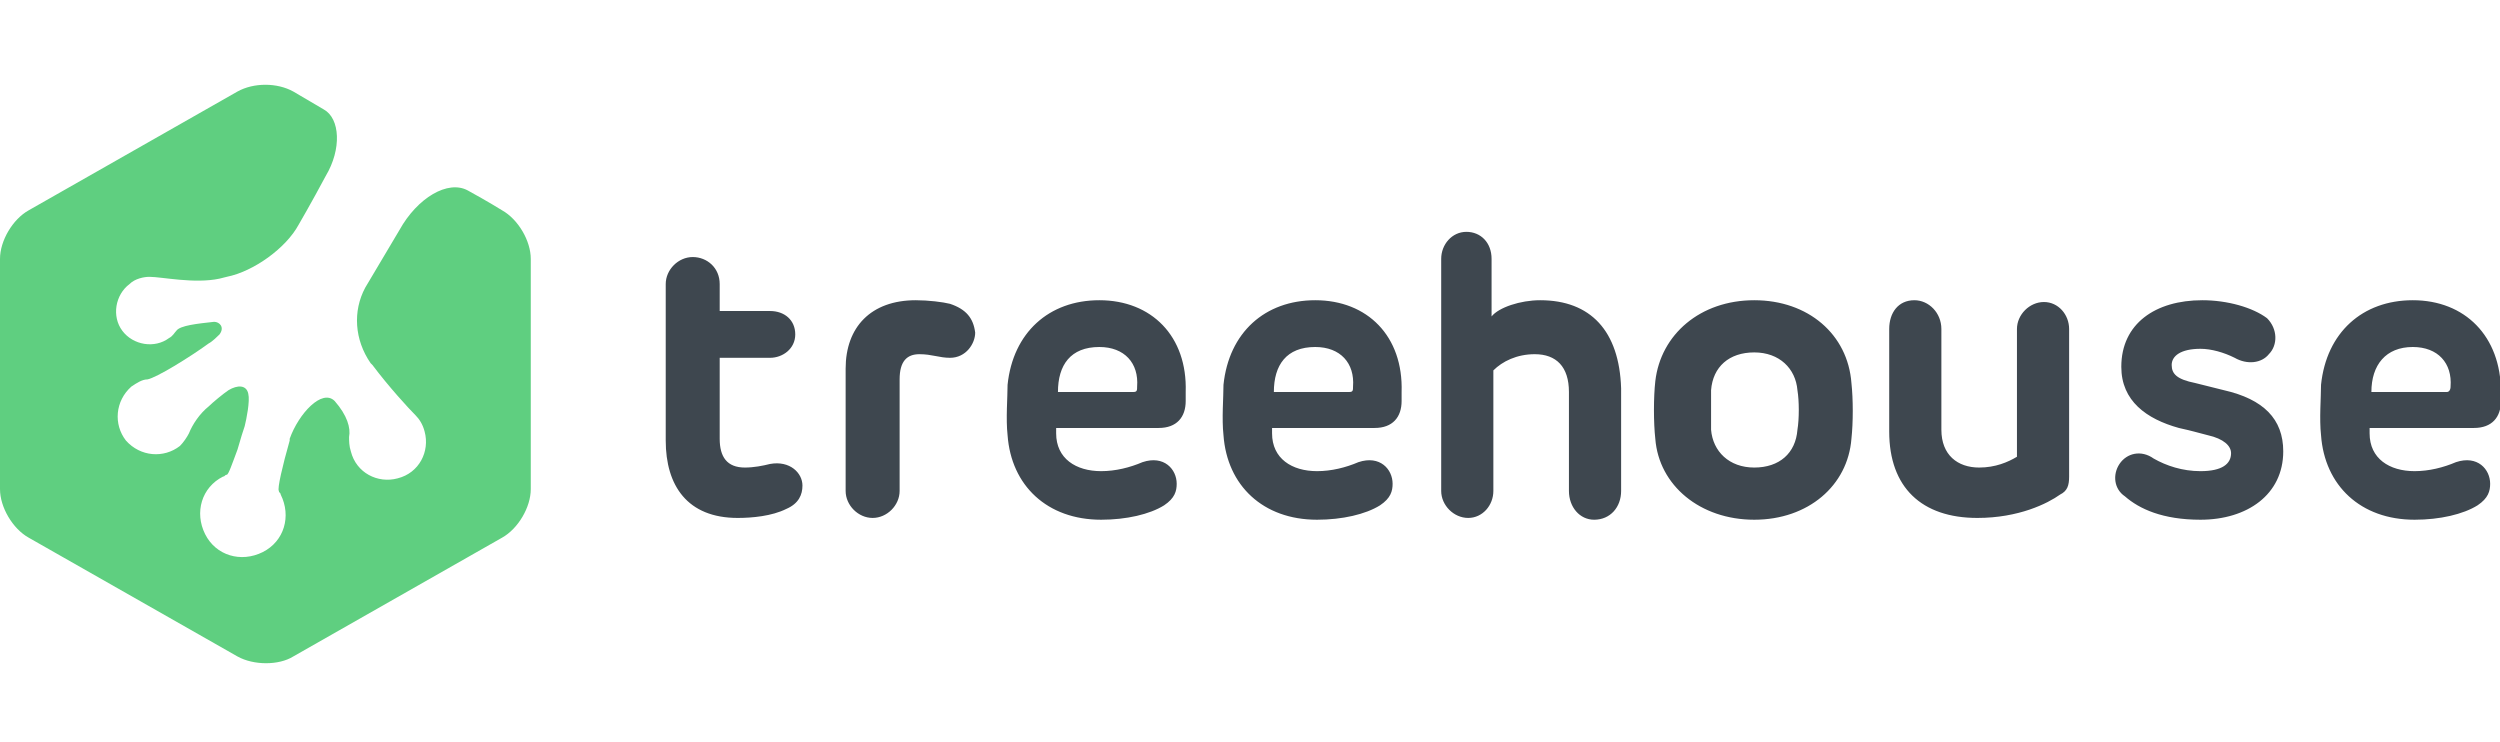 <svg xmlns="http://www.w3.org/2000/svg" width="165" height="49" viewBox="0 0 165 49" fill="none"><g clip-path="url(#clip0_29_1806)"><path d="M50.825 30.621C50.35 30.74 49.756 30.858 49.163 30.858C47.975 30.858 47.5 30.146 47.5 28.959V23.615H50.825C51.656 23.615 52.487 23.021 52.487 22.071C52.487 21.121 51.775 20.527 50.825 20.527H47.5V18.746C47.5 17.677 46.669 16.965 45.719 16.965C44.769 16.965 43.938 17.796 43.938 18.746V29.077C43.938 32.046 45.362 34.184 48.688 34.184C49.638 34.184 50.944 34.065 51.894 33.59C52.725 33.233 52.962 32.64 52.962 32.046C52.962 31.215 52.131 30.384 50.825 30.621ZM62.7 20.052C62.225 19.933 61.275 19.815 60.444 19.815C57.475 19.815 55.812 21.596 55.812 24.327V32.402C55.812 33.352 56.644 34.184 57.594 34.184C58.544 34.184 59.375 33.352 59.375 32.402V25.04C59.375 23.852 59.85 23.377 60.681 23.377C61.513 23.377 61.987 23.615 62.7 23.615C63.769 23.615 64.362 22.665 64.362 21.952C64.244 21.002 63.769 20.409 62.7 20.052ZM72.556 19.815C69.231 19.815 66.856 21.952 66.5 25.396C66.5 26.227 66.381 27.652 66.5 28.721C66.737 32.046 69.112 34.302 72.675 34.302C74.338 34.302 75.881 33.946 76.831 33.352C77.544 32.877 77.662 32.402 77.662 31.927C77.662 30.977 76.831 30.027 75.406 30.502C74.575 30.858 73.625 31.096 72.675 31.096C71.013 31.096 69.706 30.265 69.706 28.602V28.246H76.475C77.662 28.246 78.256 27.534 78.256 26.465V25.871C78.375 22.19 76 19.815 72.556 19.815ZM74.812 25.871H69.825C69.825 24.09 70.656 22.902 72.556 22.902C74.219 22.902 75.169 23.971 75.05 25.515C75.05 25.752 75.05 25.871 74.812 25.871ZM86.806 19.815C83.481 19.815 81.106 21.952 80.75 25.396C80.75 26.227 80.631 27.652 80.75 28.721C80.987 32.046 83.362 34.302 86.925 34.302C88.588 34.302 90.131 33.946 91.081 33.352C91.794 32.877 91.912 32.402 91.912 31.927C91.912 30.977 91.081 30.027 89.656 30.502C88.825 30.858 87.875 31.096 86.925 31.096C85.263 31.096 83.956 30.265 83.956 28.602V28.246H90.725C91.912 28.246 92.506 27.534 92.506 26.465V25.871C92.625 22.19 90.25 19.815 86.806 19.815ZM89.062 25.871H84.075C84.075 24.09 84.906 22.902 86.806 22.902C88.469 22.902 89.419 23.971 89.3 25.515C89.3 25.752 89.3 25.871 89.062 25.871ZM146.775 25.752L144.875 25.277C143.688 25.04 143.331 24.683 143.331 24.09C143.331 23.496 143.925 23.021 145.231 23.021C145.944 23.021 146.775 23.259 147.488 23.615C148.319 24.09 149.269 23.971 149.744 23.377C150.337 22.784 150.337 21.715 149.625 21.002C148.675 20.29 147.013 19.815 145.35 19.815C142.263 19.815 140.006 21.358 140.006 24.209C140.006 26.465 141.669 27.652 143.806 28.246C144.875 28.483 144.756 28.483 145.706 28.721C146.775 28.959 147.25 29.433 147.25 29.909C147.25 30.621 146.656 31.096 145.231 31.096C144.044 31.096 142.975 30.74 142.144 30.265C141.312 29.671 140.363 29.909 139.887 30.621C139.412 31.334 139.531 32.283 140.244 32.758C141.194 33.59 142.738 34.302 145.231 34.302C148.319 34.302 150.694 32.64 150.694 29.79C150.694 27.652 149.387 26.346 146.775 25.752ZM163.281 28.246C164.469 28.246 165.062 27.534 165.062 26.465V25.871C165.062 22.19 162.688 19.815 159.244 19.815C155.919 19.815 153.544 21.952 153.188 25.396C153.188 26.227 153.069 27.652 153.188 28.721C153.425 32.046 155.8 34.302 159.363 34.302C161.025 34.302 162.569 33.946 163.519 33.352C164.231 32.877 164.35 32.402 164.35 31.927C164.35 30.977 163.519 30.027 162.094 30.502C161.262 30.858 160.312 31.096 159.363 31.096C157.7 31.096 156.394 30.265 156.394 28.602V28.246H163.281ZM159.244 22.902C160.906 22.902 161.856 23.971 161.738 25.515C161.738 25.752 161.619 25.871 161.5 25.871H156.512C156.512 24.09 157.463 22.902 159.244 22.902ZM115.781 19.815C112.219 19.815 109.606 22.071 109.25 25.159C109.131 26.227 109.131 27.89 109.25 28.959C109.488 32.046 112.219 34.302 115.781 34.302C119.344 34.302 121.956 32.046 122.194 28.959C122.312 27.89 122.312 26.346 122.194 25.277C121.956 22.071 119.344 19.815 115.781 19.815ZM118.631 28.365C118.512 29.909 117.444 30.858 115.781 30.858C114.119 30.858 113.05 29.79 112.931 28.365C112.931 27.652 112.931 26.465 112.931 25.752C113.05 24.209 114.119 23.259 115.781 23.259C117.444 23.259 118.512 24.327 118.631 25.752C118.75 26.465 118.75 27.652 118.631 28.365ZM101.65 19.815C100.344 19.815 98.919 20.29 98.444 20.884V17.084C98.444 16.015 97.731 15.302 96.781 15.302C95.831 15.302 95.119 16.134 95.119 17.084V32.402C95.119 33.352 95.95 34.184 96.9 34.184C97.85 34.184 98.562 33.352 98.562 32.402V24.446C99.156 23.852 100.106 23.377 101.294 23.377C102.719 23.377 103.55 24.209 103.55 25.871V32.402C103.55 33.471 104.263 34.302 105.213 34.302C106.281 34.302 106.994 33.471 106.994 32.402V25.634C106.875 21.834 104.975 19.815 101.65 19.815ZM134.9 19.933C133.95 19.933 133.119 20.765 133.119 21.715V30.146C132.525 30.502 131.694 30.858 130.625 30.858C129.2 30.858 128.131 30.027 128.131 28.365V21.715C128.131 20.646 127.3 19.815 126.35 19.815C125.281 19.815 124.688 20.646 124.688 21.715V28.483C124.688 32.165 126.825 34.184 130.506 34.184C133.238 34.184 135.137 33.233 135.969 32.64C136.444 32.402 136.562 32.046 136.562 31.452V21.715C136.562 20.765 135.85 19.933 134.9 19.933Z" fill="#3E474F"></path><path d="M30.875 12.571C29.569 11.858 27.55 13.046 26.363 15.184L24.106 18.983C23.275 20.527 23.394 22.427 24.462 23.971L24.581 24.09C25.65 25.515 26.956 26.94 27.431 27.415C27.669 27.652 27.906 28.009 28.025 28.483C28.381 29.79 27.669 31.215 26.244 31.571C24.938 31.927 23.512 31.215 23.156 29.79C23.038 29.433 23.038 29.077 23.038 28.84C23.156 28.246 22.919 27.415 22.087 26.465C21.256 25.634 19.712 27.296 19.119 28.959V29.077C18.644 30.74 18.288 32.283 18.406 32.402C18.406 32.521 18.525 32.521 18.525 32.64C19.238 34.065 18.762 35.727 17.337 36.44C15.912 37.152 14.25 36.677 13.537 35.252C12.825 33.827 13.3 32.165 14.725 31.452C14.844 31.452 14.844 31.334 14.963 31.334C15.081 31.334 15.319 30.621 15.675 29.671C15.912 28.84 16.031 28.483 16.15 28.127C16.269 27.652 16.506 26.465 16.387 25.99C16.269 25.396 15.675 25.396 15.081 25.752C14.725 25.99 14.012 26.584 13.775 26.821C13.181 27.296 12.706 28.009 12.469 28.602C12.35 28.84 12.113 29.196 11.875 29.433C10.806 30.265 9.262 30.146 8.312 29.077C7.481 28.009 7.6 26.465 8.669 25.515C9.025 25.277 9.381 25.04 9.738 25.04C10.331 24.921 12.469 23.615 13.775 22.665C14.012 22.546 14.369 22.19 14.488 22.071C14.844 21.596 14.488 21.24 14.131 21.24C13.062 21.358 11.875 21.477 11.637 21.834C11.519 21.952 11.4 22.19 11.162 22.308C10.213 23.021 8.787 22.784 8.075 21.834C7.362 20.884 7.6 19.459 8.55 18.746C8.906 18.39 9.5 18.271 9.856 18.271C10.688 18.271 12.825 18.746 14.488 18.39L14.963 18.271C16.744 17.915 18.881 16.371 19.712 14.827C19.712 14.827 20.544 13.402 21.494 11.621C22.562 9.84 22.444 7.821 21.375 7.227L19.356 6.04C18.288 5.446 16.744 5.446 15.675 6.04L1.9 13.877C0.831 14.471 0 15.896 0 17.084V32.283C0 33.471 0.831 34.896 1.9 35.49L15.675 43.327C16.744 43.921 18.406 43.921 19.356 43.327L33.131 35.49C34.2 34.896 35.031 33.471 35.031 32.283V17.084C35.031 15.896 34.2 14.471 33.131 13.877C33.131 13.877 32.181 13.284 30.875 12.571Z" fill="#5FCF80"></path></g><defs><clipPath id="clip0_29_1806"><rect width="165" height="48" fill="white" transform="translate(0 0.565)"></rect></clipPath></defs></svg>